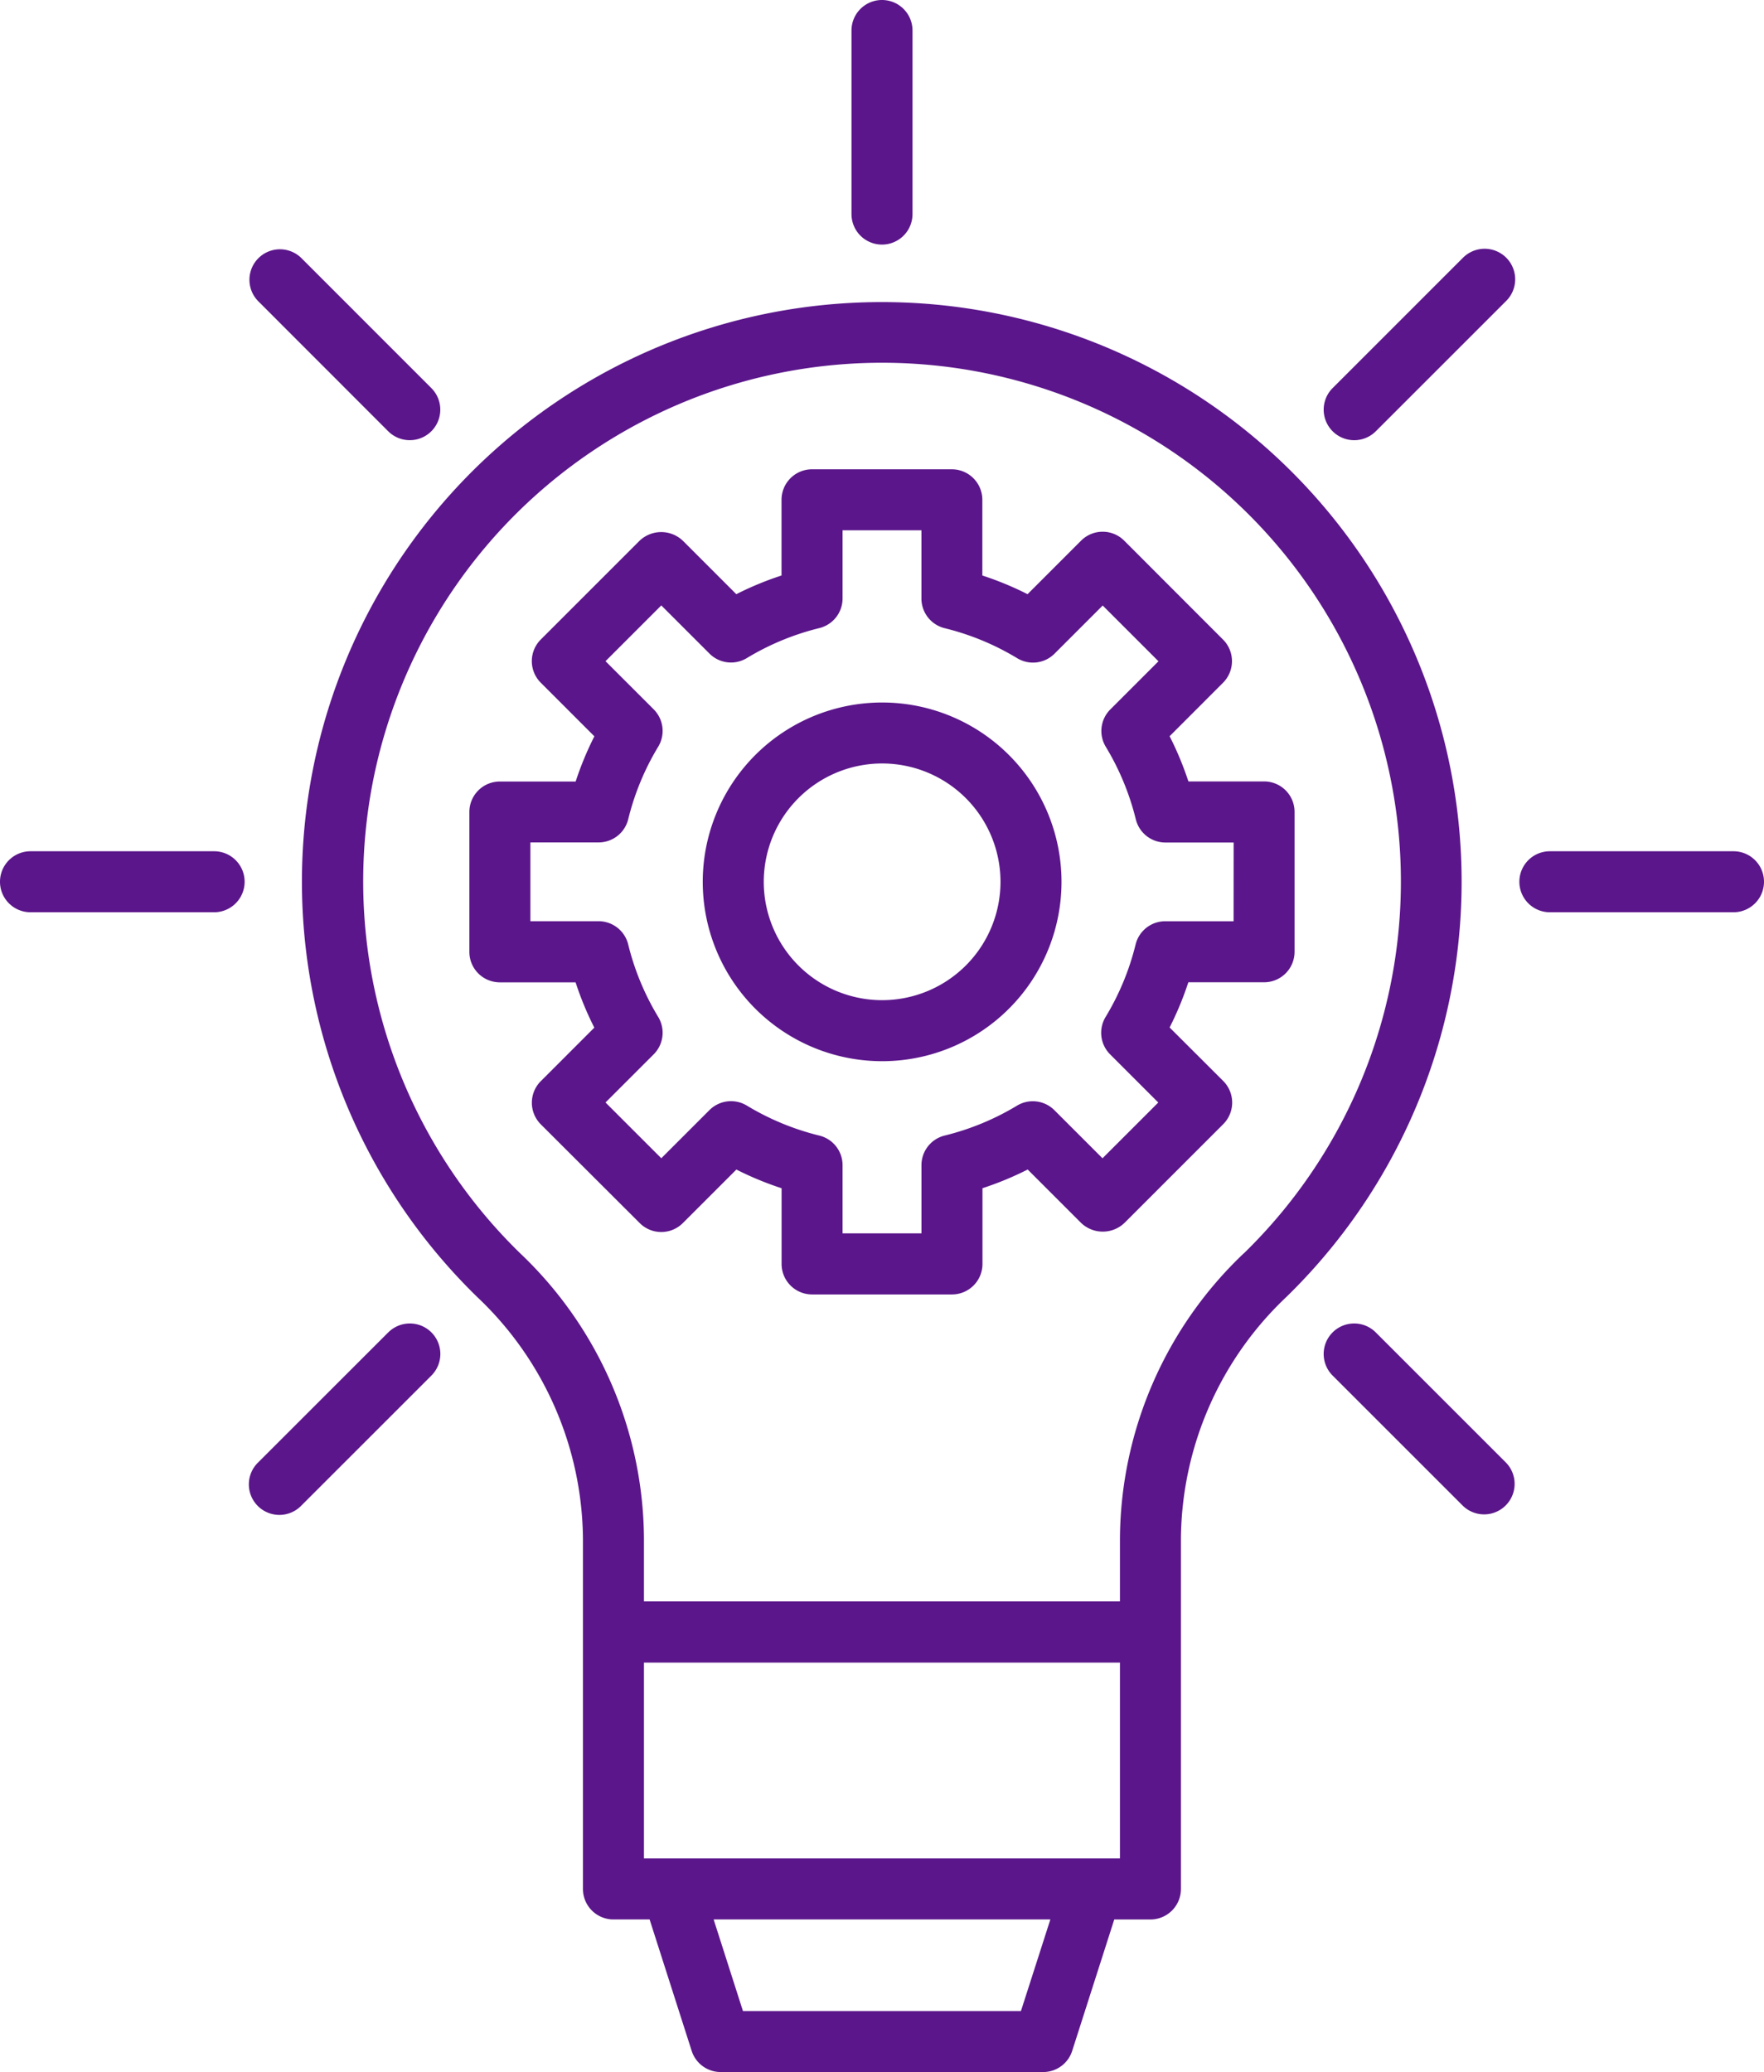 <svg id="Empower_Ideas" data-name="Empower Ideas" xmlns="http://www.w3.org/2000/svg" width="54.934" height="64.538" viewBox="0 0 54.934 64.538">
  <path id="Path_14159" data-name="Path 14159" d="M63.2,12.175a.95.95,0,0,0,.95-.95V5.507a.95.95,0,1,0-1.9,0v5.718A.95.95,0,0,0,63.2,12.175Z" transform="translate(-35.733 -4.557)" fill="#5b168b"/>
  <path id="Path_14160" data-name="Path 14160" d="M107.232,53.4h-5.718a.95.95,0,1,0,0,1.9h5.718a.95.95,0,1,0,0-1.9Z" transform="translate(-53.248 -26.886)" fill="#5b168b"/>
  <path id="Path_14161" data-name="Path 14161" d="M20.07,53.4H14.352a.95.95,0,1,0,0,1.9H20.07a.95.95,0,1,0,0-1.9Z" transform="translate(-13.402 -26.886)" fill="#5b168b"/>
  <path id="Path_14162" data-name="Path 14162" d="M90.963,80.775a.95.95,0,1,0-1.344,1.343l4.044,4.044a.95.95,0,1,0,1.343-1.344Z" transform="translate(-48.118 -39.273)" fill="#5b168b"/>
  <path id="Path_14163" data-name="Path 14163" d="M32.033,24.529a.95.95,0,0,0,1.344-1.344l-4.042-4.044a.95.95,0,1,0-1.343,1.344Z" transform="translate(-19.944 -11.097)" fill="#5b168b"/>
  <path id="Path_14164" data-name="Path 14164" d="M32.032,80.775l-4.044,4.043a.951.951,0,1,0,1.345,1.344l4.044-4.044a.95.95,0,1,0-1.344-1.343Z" transform="translate(-19.943 -39.273)" fill="#5b168b"/>
  <path id="Path_14165" data-name="Path 14165" d="M93.66,19.141l-4.044,4.044a.951.951,0,1,0,1.346,1.344l4.044-4.044a.951.951,0,1,0-1.345-1.344Z" transform="translate(-48.116 -11.097)" fill="#5b168b"/>
  <path id="Path_14166" data-name="Path 14166" d="M48.79,21.89a18.054,18.054,0,0,0-12.594,31A10.47,10.47,0,0,1,39.477,60.4V71.316a.95.95,0,0,0,.95.95h1.126l1.31,4.093a.95.95,0,0,0,.9.66H53.813a.949.949,0,0,0,.9-.66l1.31-4.092h1.126a.95.95,0,0,0,.95-.95V60.4a10.47,10.47,0,0,1,3.281-7.52A18.054,18.054,0,0,0,48.79,21.89ZM56.2,70.366H41.377v-6.1H56.2Zm-3.083,4.753H44.46l-.913-2.853H54.033Zm6.939-23.6A12.351,12.351,0,0,0,56.2,60.4v1.96H41.377V60.4a12.351,12.351,0,0,0-3.854-8.882,16.158,16.158,0,1,1,22.537,0Z" transform="translate(-21.323 -12.481)" fill="#5b168b"/>
  <path id="Path_14167" data-name="Path 14167" d="M65.078,41.205H62.721a10,10,0,0,0-.585-1.408L63.8,38.131a.951.951,0,0,0,0-1.344l-3.078-3.081a.949.949,0,0,0-1.343,0l-1.667,1.667a10,10,0,0,0-1.408-.582V32.433a.951.951,0,0,0-.95-.95H51a.951.951,0,0,0-.95.95v2.358a10,10,0,0,0-1.408.582l-1.667-1.667a.977.977,0,0,0-1.343,0l-3.08,3.08a.951.951,0,0,0,0,1.344L44.222,39.8a9.973,9.973,0,0,0-.583,1.408h-2.36a.949.949,0,0,0-.95.95v4.355a.949.949,0,0,0,.95.95h2.358a9.98,9.98,0,0,0,.583,1.411l-1.667,1.667a.951.951,0,0,0,0,1.344l3.081,3.076a.949.949,0,0,0,1.343,0l1.667-1.667a9.988,9.988,0,0,0,1.408.582v2.358a.95.95,0,0,0,.95.95h4.356a.95.95,0,0,0,.95-.95V53.875a9.988,9.988,0,0,0,1.408-.582l1.667,1.667a.977.977,0,0,0,1.343,0l3.08-3.08a.951.951,0,0,0,0-1.344l-1.67-1.667a9.973,9.973,0,0,0,.583-1.408h2.358a.949.949,0,0,0,.95-.95V42.155a.949.949,0,0,0-.948-.95Zm-.95,4.355H62a.95.95,0,0,0-.923.723,8.083,8.083,0,0,1-.935,2.259.95.95,0,0,0,.141,1.164l1.5,1.5-1.737,1.737-1.5-1.5A.95.95,0,0,0,57.39,51.3a8.089,8.089,0,0,1-2.259.935.949.949,0,0,0-.723.923v2.124H51.951V53.159a.949.949,0,0,0-.723-.923,8.089,8.089,0,0,1-2.259-.935.951.951,0,0,0-1.163.141l-1.5,1.5-1.737-1.737,1.5-1.5a.951.951,0,0,0,.141-1.164,8.083,8.083,0,0,1-.935-2.259.95.95,0,0,0-.923-.723H42.229V43.105h2.124a.95.95,0,0,0,.923-.723,8.093,8.093,0,0,1,.934-2.259.95.95,0,0,0-.141-1.163l-1.5-1.5,1.737-1.737,1.5,1.5a.947.947,0,0,0,1.164.14,8.078,8.078,0,0,1,2.258-.934.951.951,0,0,0,.723-.923V33.383h2.456v2.126a.951.951,0,0,0,.723.923,8.079,8.079,0,0,1,2.258.934.948.948,0,0,0,1.164-.14l1.5-1.5,1.737,1.737-1.5,1.5a.949.949,0,0,0-.141,1.163,8.093,8.093,0,0,1,.935,2.259.95.95,0,0,0,.923.723H64.13Z" transform="translate(-25.712 -16.866)" fill="#5b168b"/>
  <path id="Path_14168" data-name="Path 14168" d="M59.3,44.865a5.586,5.586,0,1,0,5.585,5.586A5.586,5.586,0,0,0,59.3,44.865Zm0,9.271a3.686,3.686,0,1,1,3.685-3.686A3.686,3.686,0,0,1,59.3,54.136Z" transform="translate(-31.828 -22.984)" fill="#5b168b"/>
</svg>
